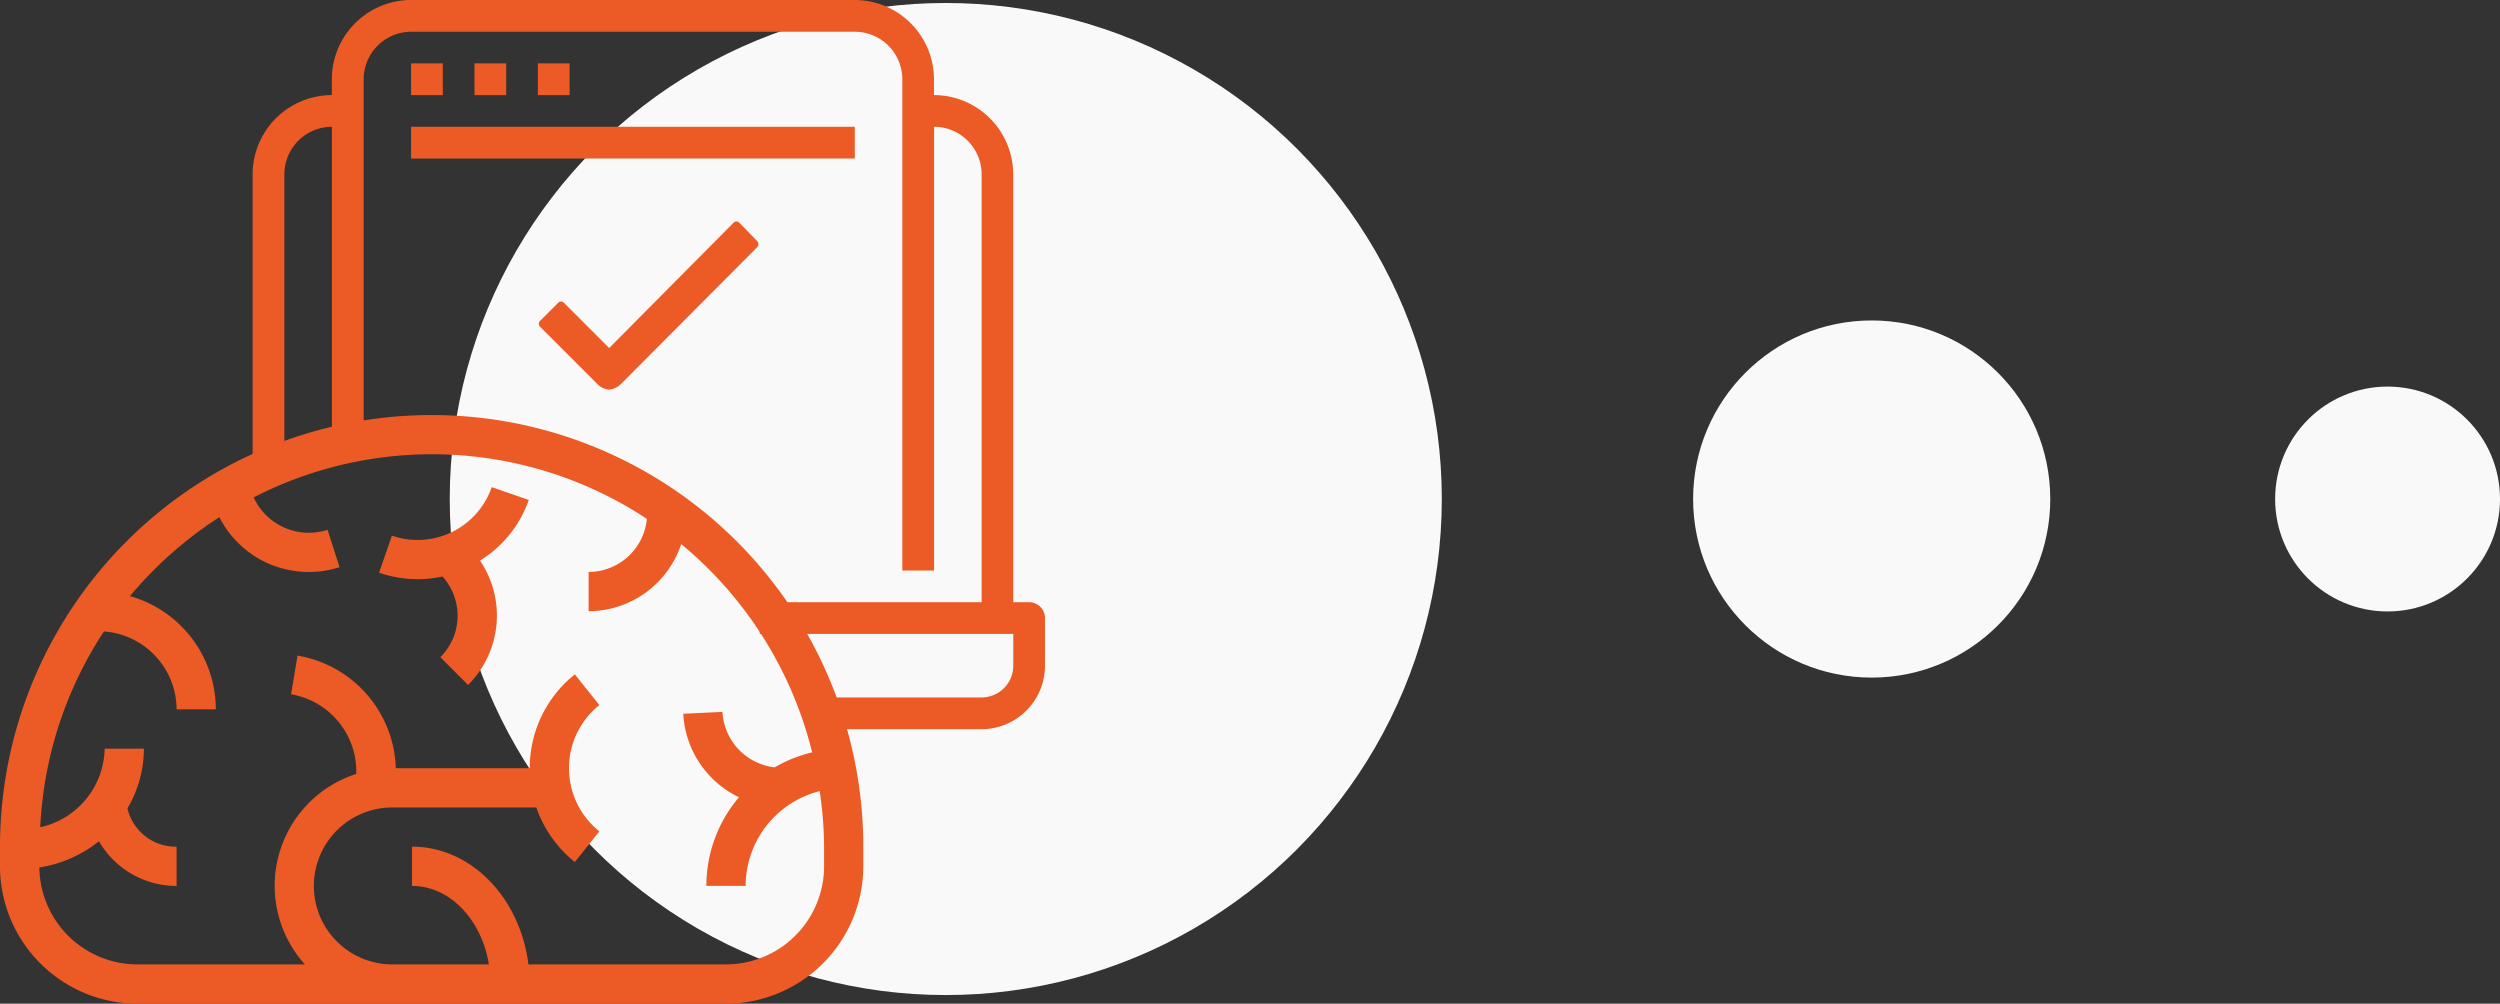 <svg xmlns="http://www.w3.org/2000/svg" width="189" height="75.877" viewBox="0 0 189 75.877"><rect x="0" y="0" width="189" height="75.877" fill="#333333" stroke="none"/><g id="Group_8061" data-name="Group 8061" transform="translate(-199 -1796)"><circle id="Ellipse_226" data-name="Ellipse 226" cx="37.5" cy="37.5" r="37.5" transform="translate(233 1796.226)" fill="#f9f9f9"></circle><circle id="Ellipse_230" data-name="Ellipse 230" cx="13.5" cy="13.5" r="13.5" transform="translate(327 1820.226)" fill="#f9f9f9"></circle><circle id="Ellipse_231" data-name="Ellipse 231" cx="8.5" cy="8.5" r="8.5" transform="translate(371 1825.226)" fill="#f9f9f9"></circle><g id="Group_1748" data-name="Group 1748" transform="translate(-614 -1226.774)"><path id="Path_6566" data-name="Path 6566" d="M154.7,61.526h-1.2V29.179a6,6,0,0,0-5.99-5.99v-1.2a6,6,0,0,0-5.99-5.99H107.98a6,6,0,0,0-5.99,5.99v1.2A6,6,0,0,0,96,29.179V51.941h2.4V29.179a3.6,3.6,0,0,1,3.594-3.594V49.545h2.4V21.99A3.6,3.6,0,0,1,107.98,18.4h33.545a3.6,3.6,0,0,1,3.594,3.594V59.13h2.4V25.584a3.6,3.6,0,0,1,3.594,3.594V61.526H134.337v2.4h19.169v2.4a2.4,2.4,0,0,1-2.4,2.4H137.932v2.4H151.11a4.8,4.8,0,0,0,4.792-4.792V62.724A1.2,1.2,0,0,0,154.7,61.526Z" transform="translate(736.098 3006.774)" fill="#ec5b26"></path><path id="Path_6567" data-name="Path 6567" d="M176,48h2.4v2.4H176Z" transform="translate(668.078 2979.566)" fill="#ec5b26"></path><path id="Path_6568" data-name="Path 6568" d="M208,48h2.4v2.4H208Z" transform="translate(640.87 2979.566)" fill="#ec5b26"></path><path id="Path_6569" data-name="Path 6569" d="M240,48h2.4v2.4H240Z" transform="translate(613.663 2979.566)" fill="#ec5b26"></path><path id="Path_6570" data-name="Path 6570" d="M176,80h33.545v2.4H176Z" transform="translate(668.078 2952.359)" fill="#ec5b26"></path><path id="Path_6573" data-name="Path 6573" d="M26.383,300.5h44.5a10.4,10.4,0,0,0,10.383-10.383v-1.483a32.633,32.633,0,1,0-65.266,0v1.483A10.4,10.4,0,0,0,26.383,300.5Zm6.2-36.78A7.583,7.583,0,0,0,41.67,267.5l-.907-2.825a4.584,4.584,0,0,1-5.586-2.45,29.466,29.466,0,0,1,29.728,1.628,4.44,4.44,0,0,1-4.406,4.01v2.967a7.4,7.4,0,0,0,7-5.076A29.7,29.7,0,0,1,77.4,281.5a10.3,10.3,0,0,0-2.834,1.135,4.459,4.459,0,0,1-3.948-4.192l-2.964.139a7.441,7.441,0,0,0,4.213,6.314,10.331,10.331,0,0,0-2.465,6.7h2.967a7.411,7.411,0,0,1,5.6-7.165,29.635,29.635,0,0,1,.332,4.2v1.483a7.425,7.425,0,0,1-7.417,7.417H55.948c-.62-5.023-4.324-8.9-8.8-8.9V291.6c2.866,0,5.262,2.552,5.813,5.933h-7.3a5.933,5.933,0,0,1,0-11.867H56.546a9.051,9.051,0,0,0,2.912,4.125l1.854-2.318a6.112,6.112,0,0,1,0-9.549l-1.854-2.318A9.041,9.041,0,0,0,56.05,282.7H45.924a8.915,8.915,0,0,0-7.431-8.515l-.487,2.926a5.924,5.924,0,0,1,4.929,6.021,8.878,8.878,0,0,0-3.884,14.4H26.383a7.421,7.421,0,0,1-7.408-7.332,9.489,9.489,0,0,0,4.506-1.979A6.768,6.768,0,0,0,29.35,291.6v-2.967a3.751,3.751,0,0,1-3.716-2.9,8.837,8.837,0,0,0,1.244-4.512H23.911a6.2,6.2,0,0,1-4.869,5.941,29.463,29.463,0,0,1,4.814-14.8,5.921,5.921,0,0,1,5.494,5.888h2.967a8.909,8.909,0,0,0-6.492-8.56,29.88,29.88,0,0,1,6.759-5.97Z" transform="translate(797 2798.151)" fill="#ec5b26"></path><path id="Path_6574" data-name="Path 6574" d="M175.309,292.14a4.416,4.416,0,0,1-.16,6.1l2.1,2.1a7.408,7.408,0,0,0,.9-9.4,8.8,8.8,0,0,0,3.686-4.585l-2.8-.97a5.931,5.931,0,0,1-7.546,3.669l-.97,2.8a8.935,8.935,0,0,0,2.916.492A8.808,8.808,0,0,0,175.309,292.14Z" transform="translate(671.14 2774.216)" fill="#ec5b26"></path><path id="Icon_ionic-ios-checkmark" data-name="Icon ionic-ios-checkmark" d="M26.949,13.694l-1.357-1.4a.292.292,0,0,0-.216-.093h0a.28.28,0,0,0-.216.093l-9.406,9.475-3.423-3.423a.3.3,0,0,0-.432,0l-1.372,1.372a.307.307,0,0,0,0,.439l4.317,4.317a1.365,1.365,0,0,0,.9.439,1.431,1.431,0,0,0,.894-.424h.008L26.956,14.134A.33.33,0,0,0,26.949,13.694Z" transform="translate(843.3 3027.316)" fill="#ec5b26"></path></g></g></svg>